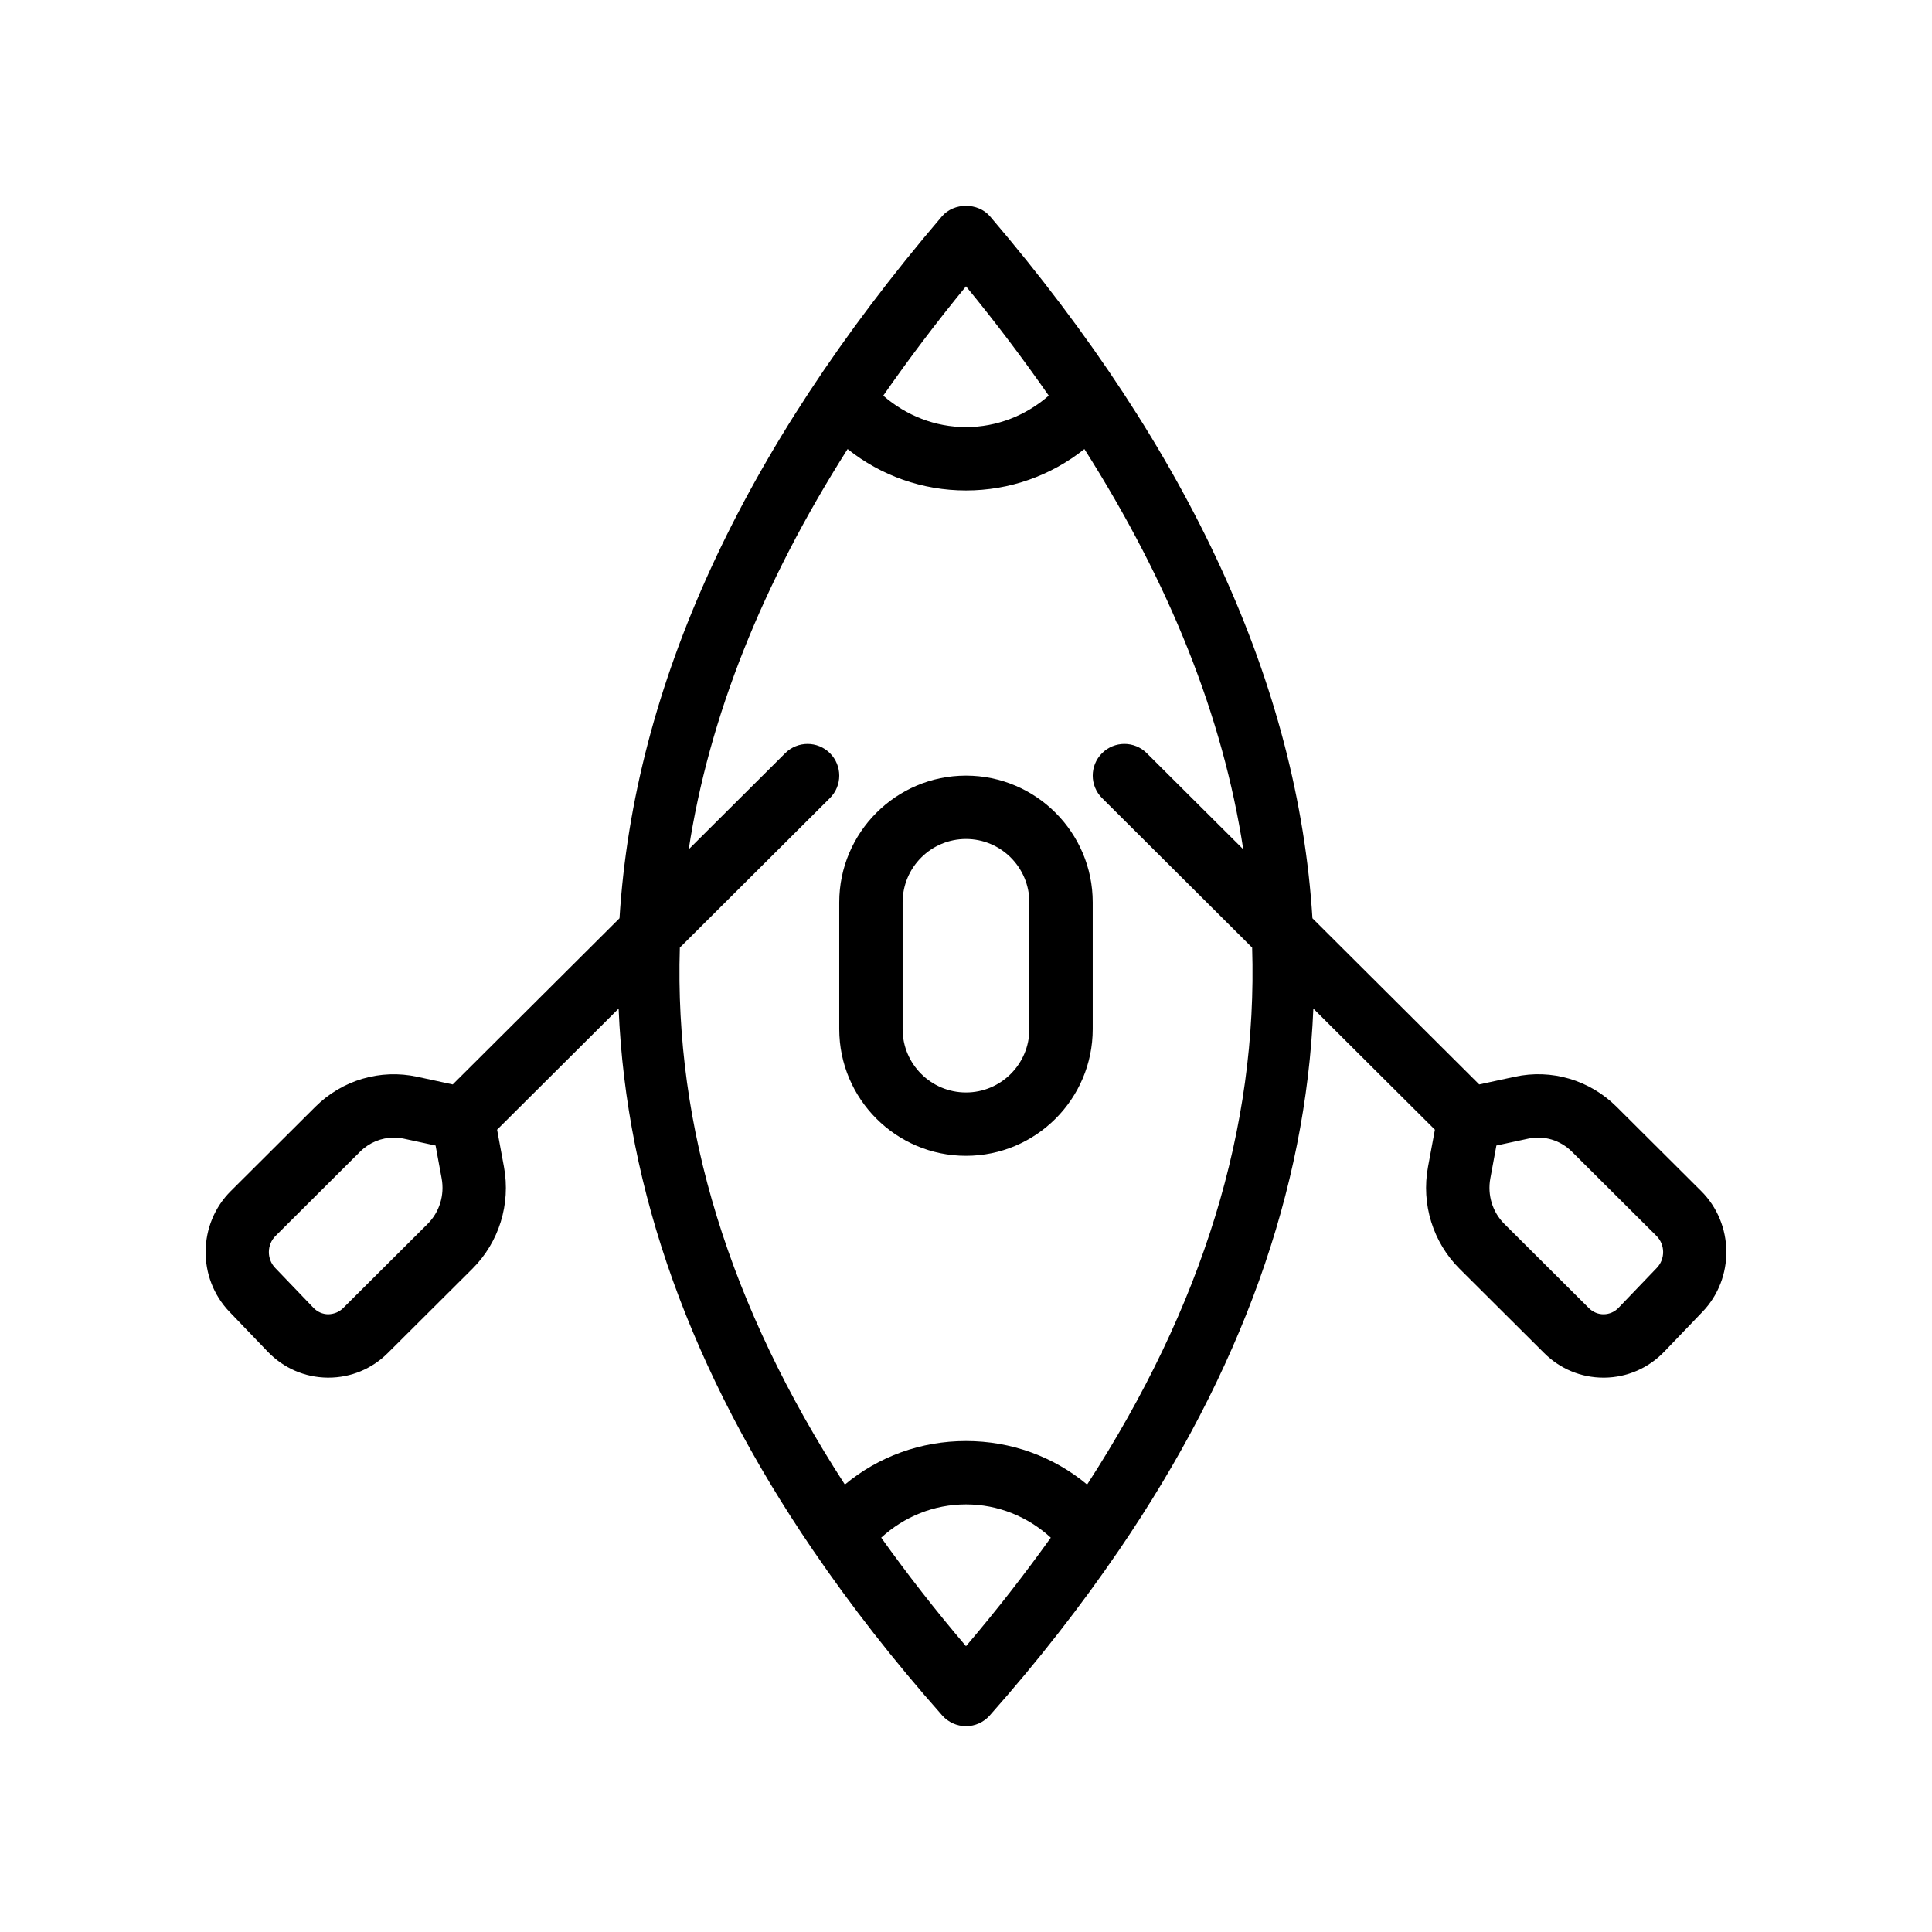 <?xml version="1.0" encoding="UTF-8"?>
<!-- Uploaded to: ICON Repo, www.svgrepo.com, Generator: ICON Repo Mixer Tools -->
<svg fill="#000000" width="800px" height="800px" version="1.1" viewBox="144 144 512 512" xmlns="http://www.w3.org/2000/svg">
 <g>
  <path d="m366.41 416.72c0 18.52 15.066 33.586 33.586 33.586 18.52 0 33.586-15.066 33.586-33.586v-33.586c0-18.52-15.066-33.586-33.586-33.586-18.52 0-33.586 15.066-33.586 33.586zm16.793-33.586c0-9.262 7.531-16.793 16.793-16.793 9.262 0 16.793 7.531 16.793 16.793v33.586c0 9.262-7.531 16.793-16.793 16.793-9.262 0-16.793-7.531-16.793-16.793z"/>
  <path d="m204.81 491.64 10.129 10.555c4.195 4.379 9.824 6.828 15.852 6.894h0.258c5.93 0 11.508-2.312 15.73-6.527l22.41-22.324c7.059-7.035 10.188-17.129 8.367-27l-1.82-9.863 32.207-32.086c1.996 48.234 19.18 96.133 51.508 143.52 0.004 0.008 0.008 0.012 0.016 0.02 9.996 14.648 21.355 29.25 34.25 43.797 1.59 1.797 3.879 2.828 6.281 2.828s4.691-1.027 6.285-2.828c12.891-14.547 24.254-29.148 34.25-43.797 0.004-0.008 0.008-0.012 0.016-0.02 32.328-47.387 49.508-95.289 51.508-143.52l32.207 32.086-1.828 9.867c-1.82 9.867 1.309 19.965 8.371 27.004l22.402 22.316c4.231 4.219 9.809 6.531 15.734 6.531h0.258c6.027-0.07 11.656-2.516 15.852-6.891l10.129-10.559c8.562-8.926 8.402-23.285-0.355-32.004l-22.406-22.324c-7.125-7.102-17.238-10.09-26.992-7.965l-9.422 2.035-44.191-44.031c-3.844-61.629-32.289-123.75-85.43-186-3.191-3.738-9.586-3.738-12.777 0-53.141 62.246-81.586 124.37-85.43 186l-44.191 44.031-9.418-2.035c-9.766-2.106-19.867 0.859-27 7.965l-22.398 22.324c-8.758 8.719-8.918 23.074-0.359 32zm195.19 88.617c-8.176-9.594-15.617-19.18-22.473-28.762 6.094-5.578 13.957-8.816 22.473-8.816s16.375 3.238 22.473 8.82c-6.859 9.582-14.301 19.168-22.473 28.758zm148.98-134.5c4.195-0.91 8.523 0.391 11.59 3.449l22.406 22.324c2.32 2.312 2.363 6.113 0.09 8.48l-10.129 10.562c-1.051 1.094-2.445 1.707-3.918 1.723-1.449 0.027-2.883-0.562-3.953-1.633l-22.402-22.316c-3.141-3.133-4.527-7.637-3.711-12.059l1.605-8.711zm-148.98-225.88c7.961 9.691 15.223 19.344 21.93 28.973-6.078 5.285-13.754 8.336-21.93 8.336-8.18 0-15.852-3.051-21.93-8.332 6.707-9.629 13.969-19.285 21.93-28.977zm-31.375 43.129c8.844 7.055 19.824 10.973 31.375 10.973s22.531-3.918 31.375-10.973c22.672 35.699 36.727 71.004 42.102 106.07l-25.57-25.477c-3.285-3.277-8.605-3.269-11.875 0.023-3.273 3.285-3.262 8.602 0.023 11.875l39.777 39.633c1.484 47.668-13.07 94.965-43.734 142.29-8.898-7.414-20.133-11.531-32.098-11.531s-23.199 4.117-32.102 11.531c-30.664-47.32-45.219-94.617-43.734-142.29l39.777-39.633c3.289-3.273 3.297-8.59 0.023-11.875-3.273-3.289-8.594-3.297-11.875-0.023l-25.57 25.477c5.379-35.066 19.434-70.375 42.105-106.07zm-151.6 208.53 22.398-22.324c2.43-2.418 5.644-3.731 8.949-3.731 0.883 0 1.766 0.09 2.648 0.281l8.414 1.816 1.605 8.711c0.816 4.418-0.57 8.926-3.707 12.055l-22.41 22.324c-1.066 1.062-2.473 1.594-3.949 1.629-1.477-0.016-2.871-0.629-3.918-1.727l-10.129-10.559c-2.269-2.363-2.227-6.164 0.098-8.477z"/>
 </g>
</svg>